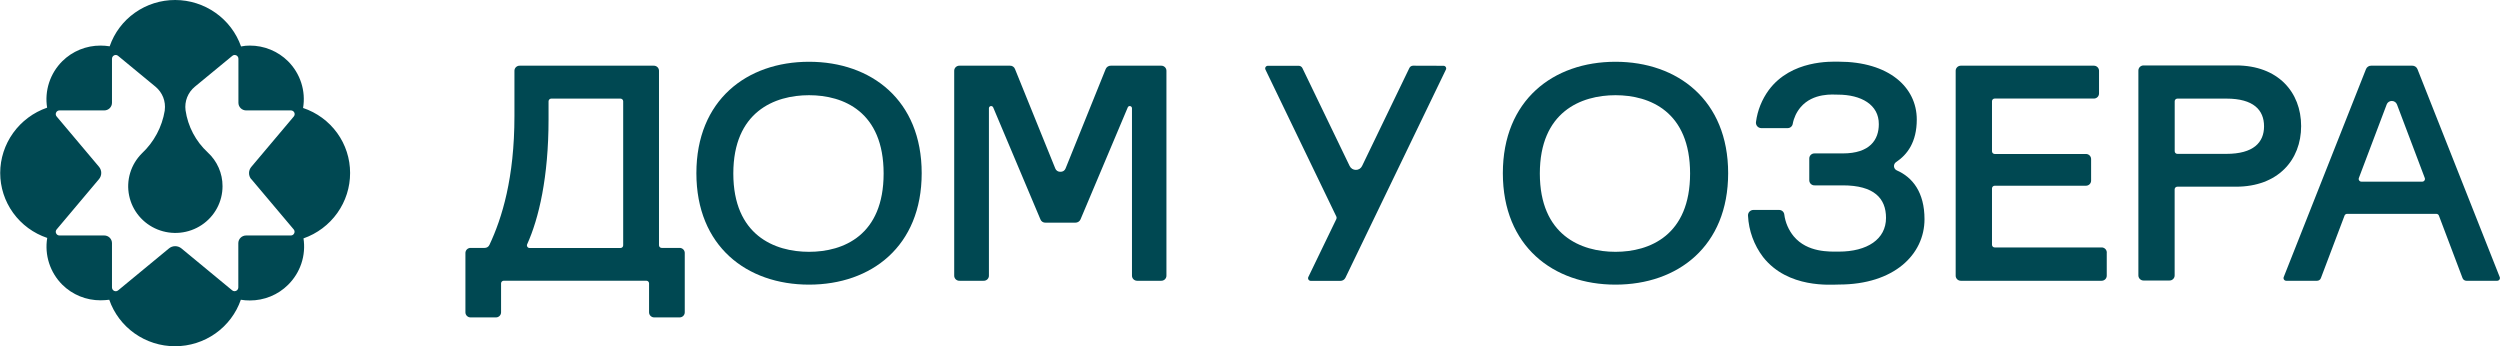 <?xml version="1.0" encoding="UTF-8"?> <svg xmlns="http://www.w3.org/2000/svg" width="260" height="36" viewBox="0 0 260 36" fill="none"> <g clip-path="url(#clip0_7_554)"> <path d="M84.14 6.424C77.667 6.424 72.424 10.414 72.424 18.013C72.424 25.612 77.667 29.602 84.14 29.602C90.613 29.602 95.856 25.618 95.856 18.013C95.856 10.409 90.608 6.424 84.14 6.424ZM84.14 26.189C80.545 26.189 76.265 24.464 76.265 18.045C76.265 11.626 80.545 9.901 84.14 9.901C87.735 9.901 91.897 11.626 91.897 18.045C91.897 24.464 87.73 26.189 84.14 26.189Z" fill="#004852"></path> <path d="M115.526 6.831C115.412 6.829 115.299 6.861 115.204 6.923C115.108 6.986 115.034 7.076 114.991 7.181L110.819 17.521C110.779 17.628 110.705 17.718 110.609 17.78C110.512 17.842 110.398 17.872 110.284 17.865C110.169 17.872 110.055 17.842 109.959 17.78C109.862 17.718 109.789 17.628 109.749 17.521L105.56 7.181C105.521 7.073 105.448 6.981 105.351 6.918C105.255 6.855 105.14 6.825 105.025 6.831H99.798C99.724 6.828 99.649 6.839 99.579 6.866C99.509 6.893 99.446 6.933 99.393 6.986C99.34 7.038 99.298 7.101 99.272 7.17C99.245 7.239 99.233 7.313 99.237 7.387V28.644C99.233 28.718 99.245 28.792 99.272 28.861C99.298 28.93 99.34 28.993 99.393 29.046C99.446 29.098 99.509 29.139 99.579 29.165C99.649 29.192 99.724 29.204 99.798 29.2H102.286C102.361 29.204 102.435 29.192 102.505 29.165C102.575 29.139 102.639 29.098 102.692 29.046C102.745 28.993 102.786 28.93 102.813 28.861C102.84 28.792 102.852 28.718 102.848 28.644V11.255C102.848 11.195 102.872 11.137 102.915 11.095C102.958 11.052 103.017 11.028 103.078 11.028C103.123 11.029 103.168 11.043 103.206 11.069C103.244 11.094 103.273 11.129 103.292 11.171L108.203 22.813C108.243 22.919 108.316 23.01 108.413 23.072C108.509 23.134 108.623 23.164 108.738 23.157H111.84C111.954 23.158 112.066 23.127 112.161 23.065C112.256 23.004 112.331 22.916 112.375 22.813L117.286 11.171C117.303 11.129 117.331 11.093 117.368 11.067C117.406 11.042 117.45 11.028 117.495 11.028C117.525 11.028 117.555 11.034 117.583 11.045C117.611 11.057 117.636 11.073 117.658 11.095C117.679 11.116 117.696 11.141 117.708 11.168C117.719 11.196 117.725 11.226 117.725 11.255V28.644C117.722 28.716 117.733 28.788 117.758 28.855C117.783 28.922 117.822 28.984 117.872 29.036C117.922 29.088 117.982 29.129 118.049 29.157C118.116 29.185 118.188 29.2 118.26 29.2H120.748C120.822 29.204 120.897 29.192 120.967 29.165C121.037 29.139 121.1 29.098 121.153 29.046C121.206 28.993 121.248 28.93 121.274 28.861C121.301 28.792 121.313 28.718 121.309 28.644V7.387C121.313 7.313 121.301 7.239 121.274 7.17C121.248 7.101 121.206 7.038 121.153 6.986C121.1 6.933 121.037 6.893 120.967 6.866C120.897 6.839 120.822 6.828 120.748 6.831H115.526Z" fill="#004852"></path> <path d="M71.215 26.337V32.481C71.215 32.553 71.2 32.625 71.171 32.691C71.143 32.758 71.1 32.817 71.047 32.867C70.994 32.916 70.931 32.955 70.862 32.979C70.794 33.004 70.721 33.014 70.648 33.01H68.064C67.989 33.014 67.915 33.002 67.845 32.976C67.775 32.949 67.711 32.908 67.658 32.856C67.605 32.803 67.564 32.741 67.537 32.672C67.51 32.602 67.499 32.529 67.502 32.455V29.47C67.502 29.397 67.473 29.327 67.421 29.275C67.369 29.224 67.298 29.195 67.224 29.195H52.389C52.316 29.195 52.245 29.224 52.193 29.275C52.141 29.327 52.111 29.397 52.111 29.47V32.481C52.111 32.553 52.097 32.624 52.068 32.69C52.04 32.756 51.998 32.815 51.945 32.865C51.893 32.914 51.831 32.953 51.763 32.978C51.694 33.003 51.622 33.014 51.55 33.01H48.966C48.891 33.014 48.816 33.002 48.746 32.976C48.676 32.949 48.613 32.908 48.56 32.856C48.507 32.803 48.466 32.741 48.439 32.672C48.412 32.602 48.4 32.529 48.404 32.455V26.337C48.4 26.263 48.412 26.189 48.439 26.12C48.466 26.051 48.507 25.988 48.56 25.936C48.613 25.884 48.676 25.843 48.746 25.816C48.816 25.79 48.891 25.778 48.966 25.782H50.394C50.501 25.786 50.606 25.758 50.696 25.702C50.787 25.647 50.859 25.566 50.902 25.469C52.213 22.681 53.502 18.521 53.502 12.065V7.387C53.498 7.313 53.51 7.239 53.537 7.17C53.564 7.101 53.605 7.038 53.658 6.986C53.711 6.934 53.775 6.893 53.844 6.866C53.914 6.84 53.989 6.828 54.064 6.832H67.973C68.048 6.828 68.123 6.84 68.192 6.866C68.262 6.893 68.326 6.934 68.379 6.986C68.432 7.038 68.473 7.101 68.5 7.17C68.527 7.239 68.539 7.313 68.535 7.387V25.506C68.535 25.579 68.564 25.649 68.616 25.701C68.668 25.753 68.739 25.782 68.813 25.782H70.648C70.723 25.777 70.799 25.788 70.869 25.814C70.94 25.841 71.004 25.881 71.057 25.934C71.111 25.986 71.153 26.049 71.18 26.119C71.207 26.188 71.219 26.263 71.215 26.337ZM64.528 10.255H57.333C57.257 10.255 57.185 10.285 57.132 10.338C57.079 10.39 57.049 10.462 57.049 10.536V12.42C57.049 18.421 56.043 22.712 54.824 25.406C54.805 25.448 54.797 25.494 54.801 25.54C54.805 25.586 54.82 25.63 54.846 25.668C54.871 25.707 54.906 25.738 54.947 25.76C54.988 25.782 55.034 25.793 55.08 25.792H64.528C64.565 25.793 64.602 25.786 64.636 25.773C64.67 25.759 64.702 25.739 64.728 25.713C64.754 25.688 64.775 25.657 64.79 25.624C64.804 25.59 64.811 25.554 64.811 25.517V10.525C64.809 10.453 64.778 10.384 64.725 10.334C64.672 10.284 64.601 10.255 64.528 10.255Z" fill="#004852"></path> <path d="M146.956 6.832C146.876 6.832 146.799 6.855 146.732 6.897C146.665 6.939 146.611 6.999 146.576 7.07L141.654 17.267C141.597 17.387 141.506 17.489 141.393 17.561C141.279 17.632 141.147 17.67 141.012 17.669C140.877 17.67 140.744 17.633 140.629 17.561C140.515 17.49 140.423 17.388 140.365 17.267L135.449 7.08C135.414 7.01 135.36 6.95 135.293 6.908C135.226 6.866 135.148 6.843 135.069 6.842H131.859C131.812 6.842 131.765 6.853 131.723 6.876C131.682 6.899 131.647 6.931 131.621 6.971C131.596 7.011 131.582 7.056 131.579 7.103C131.577 7.15 131.587 7.197 131.608 7.239L138.985 22.532C139.001 22.57 139.009 22.61 139.009 22.651C139.009 22.692 139.001 22.733 138.985 22.77L136.064 28.814C136.044 28.856 136.036 28.903 136.039 28.95C136.042 28.997 136.057 29.042 136.083 29.081C136.109 29.121 136.144 29.153 136.185 29.176C136.227 29.198 136.273 29.21 136.321 29.21H139.413C139.519 29.209 139.623 29.179 139.712 29.123C139.802 29.067 139.874 28.987 139.921 28.893L150.374 7.239C150.395 7.197 150.405 7.15 150.403 7.103C150.4 7.056 150.386 7.011 150.36 6.971C150.335 6.931 150.3 6.899 150.259 6.876C150.217 6.853 150.17 6.842 150.123 6.842L146.956 6.832Z" fill="#004852"></path> <path d="M168.012 6.424C161.539 6.424 156.296 10.414 156.296 18.013C156.296 25.612 161.539 29.602 168.012 29.602C174.485 29.602 179.728 25.618 179.728 18.013C179.728 10.409 174.459 6.424 168.012 6.424ZM168.012 26.189C164.423 26.189 160.143 24.464 160.143 18.045C160.143 11.626 164.423 9.901 168.012 9.901C171.602 9.901 175.769 11.626 175.769 18.045C175.769 24.464 171.58 26.189 168.012 26.189Z" fill="#004852"></path> <path d="M232.556 6.805H222.927C222.854 6.805 222.782 6.82 222.716 6.848C222.649 6.876 222.589 6.917 222.539 6.969C222.489 7.021 222.45 7.083 222.425 7.15C222.399 7.217 222.388 7.289 222.392 7.361V28.618C222.388 28.69 222.399 28.761 222.425 28.828C222.45 28.896 222.489 28.957 222.539 29.009C222.589 29.061 222.649 29.103 222.716 29.131C222.782 29.159 222.854 29.174 222.927 29.174H225.602C225.676 29.177 225.751 29.166 225.821 29.139C225.891 29.112 225.954 29.072 226.007 29.019C226.06 28.967 226.101 28.904 226.128 28.835C226.155 28.766 226.167 28.692 226.163 28.618V19.691C226.163 19.618 226.193 19.548 226.245 19.496C226.297 19.445 226.368 19.416 226.441 19.416H232.551C236.9 19.416 239.318 16.648 239.318 13.113C239.318 9.578 236.905 6.805 232.556 6.805ZM231.54 16.002H226.447C226.41 16.002 226.373 15.995 226.339 15.981C226.305 15.967 226.274 15.946 226.248 15.92C226.222 15.894 226.202 15.863 226.188 15.829C226.175 15.795 226.168 15.758 226.169 15.722V10.536C226.168 10.499 226.175 10.463 226.188 10.429C226.202 10.395 226.222 10.364 226.248 10.338C226.274 10.312 226.305 10.291 226.339 10.277C226.373 10.263 226.41 10.255 226.447 10.255H231.55C234.364 10.255 235.461 11.441 235.461 13.134C235.461 14.828 234.348 16.002 231.54 16.002Z" fill="#004852"></path> <path d="M256.501 29.2H259.711C259.757 29.2 259.802 29.188 259.842 29.167C259.883 29.145 259.917 29.115 259.943 29.077C259.969 29.04 259.985 28.997 259.99 28.952C259.995 28.907 259.99 28.861 259.973 28.819L251.414 7.186C251.371 7.08 251.298 6.99 251.202 6.927C251.107 6.863 250.994 6.83 250.879 6.832H246.599C246.484 6.829 246.371 6.862 246.275 6.926C246.179 6.989 246.106 7.08 246.064 7.186L237.505 28.819C237.488 28.861 237.482 28.907 237.488 28.952C237.493 28.997 237.509 29.04 237.535 29.077C237.561 29.115 237.595 29.145 237.636 29.167C237.676 29.188 237.721 29.2 237.767 29.2H240.977C241.063 29.2 241.147 29.173 241.218 29.124C241.289 29.075 241.343 29.005 241.372 28.925L243.833 22.421C243.854 22.369 243.89 22.323 243.936 22.291C243.983 22.259 244.038 22.242 244.095 22.241H253.382C253.439 22.242 253.495 22.259 253.542 22.291C253.588 22.323 253.624 22.369 253.645 22.421L256.105 28.925C256.136 29.005 256.19 29.074 256.26 29.123C256.331 29.172 256.415 29.199 256.501 29.2ZM245.583 18.892C245.537 18.891 245.493 18.88 245.453 18.858C245.414 18.837 245.379 18.807 245.354 18.77C245.328 18.734 245.312 18.692 245.306 18.647C245.3 18.603 245.305 18.558 245.32 18.516L248.215 10.864C248.255 10.756 248.327 10.662 248.423 10.597C248.519 10.532 248.633 10.497 248.75 10.499C248.866 10.499 248.979 10.534 249.075 10.599C249.17 10.664 249.243 10.757 249.285 10.864L252.179 18.516C252.194 18.558 252.199 18.603 252.193 18.647C252.187 18.692 252.171 18.734 252.145 18.77C252.12 18.807 252.086 18.837 252.046 18.858C252.006 18.88 251.962 18.891 251.917 18.892H245.583Z" fill="#004852"></path> <path d="M219.102 26.337V28.644C219.105 28.716 219.094 28.788 219.069 28.855C219.044 28.922 219.005 28.984 218.955 29.036C218.905 29.088 218.845 29.129 218.778 29.157C218.711 29.186 218.639 29.2 218.567 29.2H203.925C203.852 29.2 203.78 29.186 203.714 29.157C203.647 29.129 203.587 29.088 203.537 29.036C203.487 28.984 203.448 28.922 203.422 28.855C203.397 28.788 203.386 28.716 203.39 28.644V7.387C203.386 7.315 203.397 7.244 203.422 7.177C203.448 7.109 203.487 7.048 203.537 6.996C203.587 6.944 203.647 6.902 203.714 6.874C203.78 6.846 203.852 6.831 203.925 6.832H217.764C217.837 6.831 217.909 6.846 217.975 6.874C218.042 6.902 218.102 6.944 218.152 6.996C218.202 7.048 218.241 7.109 218.266 7.177C218.292 7.244 218.303 7.315 218.299 7.387V9.694C218.303 9.766 218.292 9.838 218.266 9.905C218.241 9.972 218.202 10.034 218.152 10.086C218.102 10.138 218.042 10.179 217.975 10.207C217.909 10.236 217.837 10.25 217.764 10.25H207.445C207.371 10.25 207.3 10.279 207.248 10.331C207.196 10.382 207.167 10.452 207.167 10.525V15.732C207.167 15.806 207.196 15.876 207.248 15.929C207.3 15.981 207.37 16.011 207.445 16.013H216.94C217.082 16.013 217.218 16.069 217.319 16.168C217.419 16.267 217.475 16.402 217.475 16.542V18.786C217.475 18.926 217.419 19.061 217.319 19.16C217.218 19.259 217.082 19.315 216.94 19.315H207.445C207.371 19.316 207.301 19.346 207.25 19.397C207.198 19.448 207.168 19.517 207.167 19.59V25.459C207.167 25.532 207.196 25.602 207.248 25.653C207.3 25.705 207.371 25.734 207.445 25.734H218.54C218.619 25.729 218.698 25.742 218.772 25.771C218.846 25.801 218.912 25.846 218.966 25.904C219.019 25.961 219.059 26.03 219.083 26.105C219.107 26.18 219.113 26.259 219.102 26.337Z" fill="#004852"></path> <path d="M191.139 9.843C190.69 9.843 188.566 9.615 187.26 11.155C186.841 11.654 186.559 12.252 186.442 12.891C186.419 13.014 186.353 13.125 186.255 13.205C186.157 13.284 186.034 13.327 185.907 13.325C184.992 13.325 184.072 13.325 183.157 13.325C183.078 13.321 183.001 13.301 182.93 13.266C182.859 13.231 182.797 13.182 182.746 13.122C182.696 13.062 182.659 12.991 182.638 12.916C182.616 12.841 182.611 12.762 182.622 12.684C182.78 11.482 183.24 10.338 183.96 9.356C186.303 6.213 190.47 6.414 191.208 6.414C196.43 6.414 199.345 9.06 199.345 12.431C199.345 14.78 198.356 16.082 197.205 16.849C197.13 16.897 197.069 16.964 197.028 17.043C196.987 17.122 196.969 17.21 196.974 17.299C196.98 17.387 197.009 17.473 197.059 17.546C197.109 17.62 197.178 17.679 197.259 17.717C198.901 18.431 200.148 19.992 200.148 22.797C200.148 26.464 196.981 29.592 191.251 29.592C190.449 29.592 185.955 30.031 183.36 26.734C182.413 25.486 181.867 23.985 181.793 22.427C181.788 22.351 181.799 22.274 181.825 22.203C181.85 22.131 181.891 22.065 181.944 22.01C181.996 21.954 182.06 21.91 182.131 21.88C182.201 21.849 182.278 21.834 182.355 21.834H185.03C185.161 21.833 185.288 21.88 185.387 21.966C185.485 22.052 185.549 22.171 185.565 22.3C185.671 23.136 186.012 23.926 186.549 24.58C187.977 26.284 190.294 26.168 191.235 26.168C194.183 26.168 196.146 24.887 196.146 22.66C196.146 20.628 194.91 19.278 191.652 19.278H188.726C188.654 19.282 188.581 19.271 188.513 19.246C188.445 19.221 188.383 19.182 188.33 19.133C188.278 19.083 188.236 19.024 188.208 18.958C188.179 18.892 188.164 18.821 188.164 18.749V16.511C188.161 16.436 188.173 16.363 188.199 16.293C188.226 16.224 188.267 16.162 188.32 16.109C188.373 16.057 188.437 16.016 188.507 15.989C188.577 15.963 188.651 15.951 188.726 15.955H191.652C194.466 15.955 195.397 14.542 195.397 12.917C195.413 10.875 193.546 9.843 191.139 9.843Z" fill="#004852"></path> <path d="M36.41 17.987C36.412 16.496 35.942 15.042 35.065 13.829C34.188 12.617 32.948 11.708 31.52 11.229C31.666 10.354 31.601 9.456 31.328 8.611C31.056 7.766 30.584 6.996 29.953 6.366C29.431 5.848 28.811 5.438 28.127 5.159C27.444 4.88 26.712 4.738 25.973 4.741C25.669 4.738 25.366 4.768 25.069 4.831C24.574 3.423 23.65 2.202 22.423 1.337C21.196 0.471 19.728 0.004 18.221 1.4544e-05C16.719 -0.003 15.253 0.46 14.03 1.324C12.808 2.188 11.89 3.409 11.405 4.816C11.092 4.767 10.776 4.742 10.459 4.741C9.72 4.738 8.987 4.88 8.304 5.159C7.621 5.438 7 5.848 6.478 6.366C5.85 6.992 5.38 7.756 5.106 8.595C4.832 9.435 4.761 10.326 4.9 11.197C3.477 11.69 2.243 12.608 1.369 13.824C0.495 15.04 0.024 16.495 0.021 17.987C0.021 19.477 0.492 20.931 1.369 22.143C2.246 23.355 3.484 24.265 4.911 24.744C4.766 25.62 4.832 26.517 5.104 27.362C5.377 28.207 5.848 28.977 6.478 29.608C7 30.125 7.621 30.536 8.304 30.814C8.987 31.093 9.72 31.235 10.459 31.232C10.761 31.23 11.063 31.21 11.363 31.174C11.851 32.585 12.774 33.809 14.001 34.676C15.227 35.543 16.697 36.009 18.205 36.009C19.713 36.009 21.183 35.543 22.41 34.676C23.636 33.809 24.558 32.585 25.047 31.174C25.355 31.225 25.666 31.25 25.978 31.248C26.717 31.251 27.45 31.109 28.133 30.83C28.816 30.552 29.436 30.141 29.958 29.623C30.59 28.999 31.065 28.237 31.344 27.397C31.623 26.558 31.698 25.665 31.563 24.792C32.984 24.294 34.213 23.371 35.081 22.152C35.949 20.933 36.414 19.478 36.41 17.987ZM26.139 18.632L30.547 23.861C30.594 23.916 30.624 23.985 30.633 24.057C30.642 24.13 30.628 24.203 30.595 24.268C30.565 24.334 30.516 24.391 30.454 24.43C30.393 24.47 30.321 24.491 30.247 24.49H25.587C25.375 24.492 25.172 24.576 25.022 24.724C24.872 24.873 24.787 25.074 24.785 25.284V29.899C24.785 30.001 24.744 30.099 24.671 30.172C24.598 30.244 24.498 30.285 24.395 30.285C24.304 30.285 24.217 30.253 24.148 30.195L18.868 25.834C18.686 25.685 18.458 25.602 18.221 25.602C17.982 25.602 17.75 25.686 17.568 25.84L12.283 30.2C12.214 30.258 12.127 30.29 12.037 30.29C11.933 30.29 11.834 30.25 11.761 30.177C11.687 30.105 11.646 30.006 11.646 29.904V25.284C11.646 25.074 11.562 24.872 11.411 24.723C11.261 24.574 11.057 24.49 10.844 24.49H6.19C6.115 24.492 6.042 24.471 5.979 24.432C5.917 24.392 5.867 24.335 5.837 24.268C5.804 24.203 5.791 24.129 5.801 24.056C5.81 23.984 5.841 23.916 5.89 23.861L10.293 18.632C10.446 18.451 10.53 18.223 10.53 17.987C10.53 17.751 10.446 17.522 10.293 17.341L5.89 12.113C5.841 12.058 5.81 11.99 5.801 11.917C5.791 11.845 5.804 11.771 5.837 11.705C5.867 11.638 5.917 11.581 5.979 11.542C6.042 11.502 6.115 11.482 6.19 11.483H10.844C11.057 11.483 11.261 11.399 11.411 11.251C11.562 11.102 11.646 10.9 11.646 10.689V6.101C11.646 5.999 11.687 5.901 11.761 5.828C11.834 5.756 11.933 5.715 12.037 5.715C12.128 5.715 12.216 5.749 12.283 5.81L16.172 9.017C16.528 9.312 16.802 9.69 16.971 10.117C17.139 10.545 17.195 11.007 17.135 11.462V11.494C16.857 13.201 16.019 14.771 14.749 15.96C14.182 16.527 13.765 17.224 13.535 17.988C13.305 18.752 13.269 19.561 13.431 20.342C13.592 21.124 13.945 21.854 14.459 22.468C14.974 23.082 15.633 23.561 16.379 23.863C17.125 24.165 17.935 24.281 18.737 24.2C19.54 24.118 20.309 23.843 20.977 23.397C21.646 22.951 22.194 22.35 22.571 21.645C22.949 20.941 23.145 20.155 23.143 19.357C23.145 18.7 23.01 18.05 22.745 17.447C22.481 16.844 22.094 16.302 21.607 15.854C20.353 14.696 19.538 13.148 19.296 11.467C19.236 11.011 19.293 10.547 19.462 10.119C19.631 9.691 19.907 9.312 20.265 9.017L24.159 5.81C24.226 5.749 24.314 5.715 24.405 5.715C24.509 5.715 24.608 5.756 24.681 5.828C24.755 5.901 24.796 5.999 24.796 6.101V10.689C24.796 10.9 24.88 11.102 25.031 11.251C25.181 11.399 25.385 11.483 25.598 11.483H30.258C30.331 11.484 30.403 11.505 30.465 11.544C30.527 11.584 30.576 11.639 30.608 11.705C30.639 11.771 30.651 11.844 30.642 11.916C30.633 11.988 30.604 12.056 30.557 12.113L26.149 17.341C25.992 17.519 25.904 17.746 25.899 17.982C25.894 18.218 25.973 18.448 26.122 18.632H26.139Z" fill="#004852"></path> </g> <defs> <clipPath id="clip0_7_554"> <rect width="260" height="36" fill="white"></rect> </clipPath> </defs> </svg> 